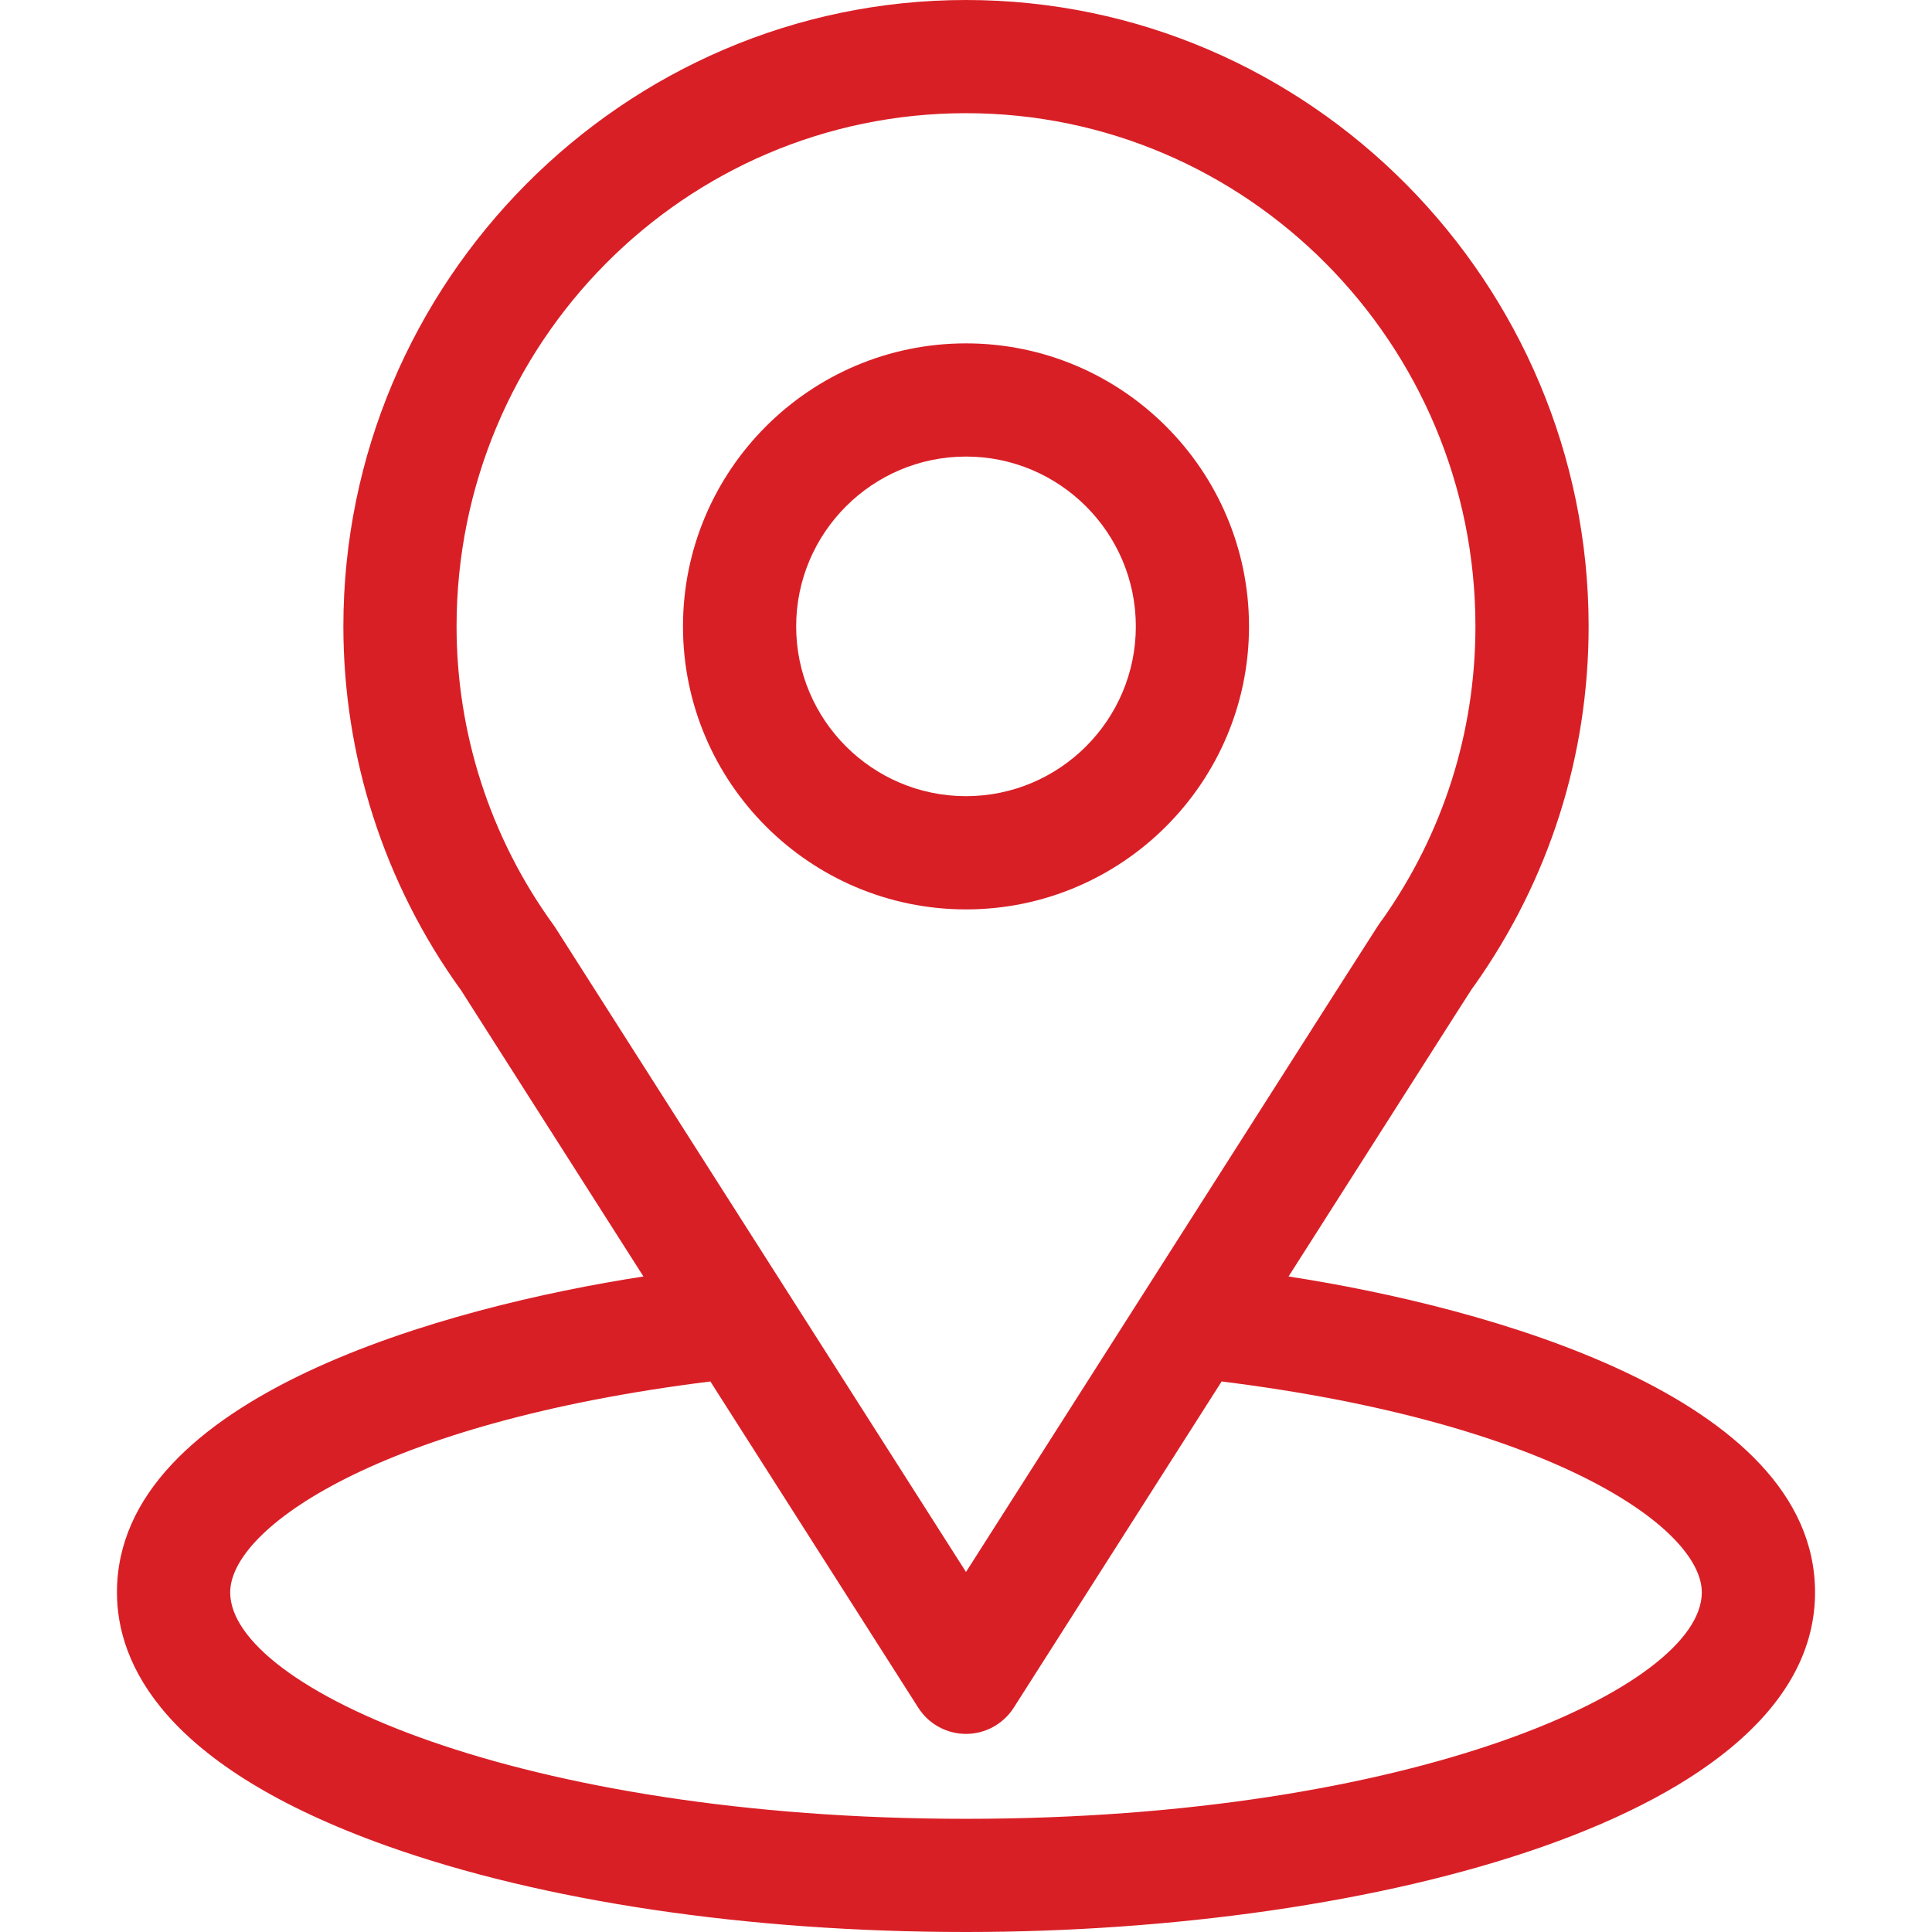 <svg width="41" height="41" viewBox="0 0 41 41" fill="none" xmlns="http://www.w3.org/2000/svg">
<path d="M27.345 27.089C31.708 20.243 31.159 21.097 31.285 20.919C32.873 18.678 33.713 16.041 33.713 13.293C33.713 6.004 27.798 0 20.5 0C13.226 0 7.287 5.992 7.287 13.293C7.287 16.04 8.144 18.746 9.785 21.016L13.655 27.089C9.517 27.725 2.482 29.62 2.482 33.793C2.482 35.314 3.475 37.482 8.205 39.171C11.508 40.35 15.874 41 20.5 41C29.15 41 38.518 38.56 38.518 33.793C38.518 29.619 31.491 27.727 27.345 27.089ZM11.791 19.695C11.778 19.674 11.764 19.654 11.75 19.634C10.385 17.756 9.689 15.53 9.689 13.293C9.689 7.286 14.527 2.402 20.5 2.402C26.461 2.402 31.311 7.288 31.311 13.293C31.311 15.534 30.628 17.684 29.337 19.513C29.221 19.665 29.825 18.727 20.5 33.36L11.791 19.695ZM20.5 38.598C11.051 38.598 4.885 35.82 4.885 33.793C4.885 32.43 8.053 30.19 15.075 29.317L19.487 36.24C19.707 36.586 20.09 36.796 20.5 36.796C20.91 36.796 21.292 36.586 21.513 36.24L25.925 29.317C32.947 30.19 36.115 32.43 36.115 33.793C36.115 35.803 30.004 38.598 20.5 38.598Z" fill="#D91F26"/>
<path d="M20.5 7.287C17.188 7.287 14.494 9.981 14.494 13.293C14.494 16.605 17.188 19.299 20.5 19.299C23.812 19.299 26.506 16.605 26.506 13.293C26.506 9.981 23.812 7.287 20.5 7.287ZM20.5 16.896C18.513 16.896 16.896 15.28 16.896 13.293C16.896 11.306 18.513 9.689 20.5 9.689C22.487 9.689 24.104 11.306 24.104 13.293C24.104 15.28 22.487 16.896 20.5 16.896Z" fill="#D91F26"/>
</svg>
